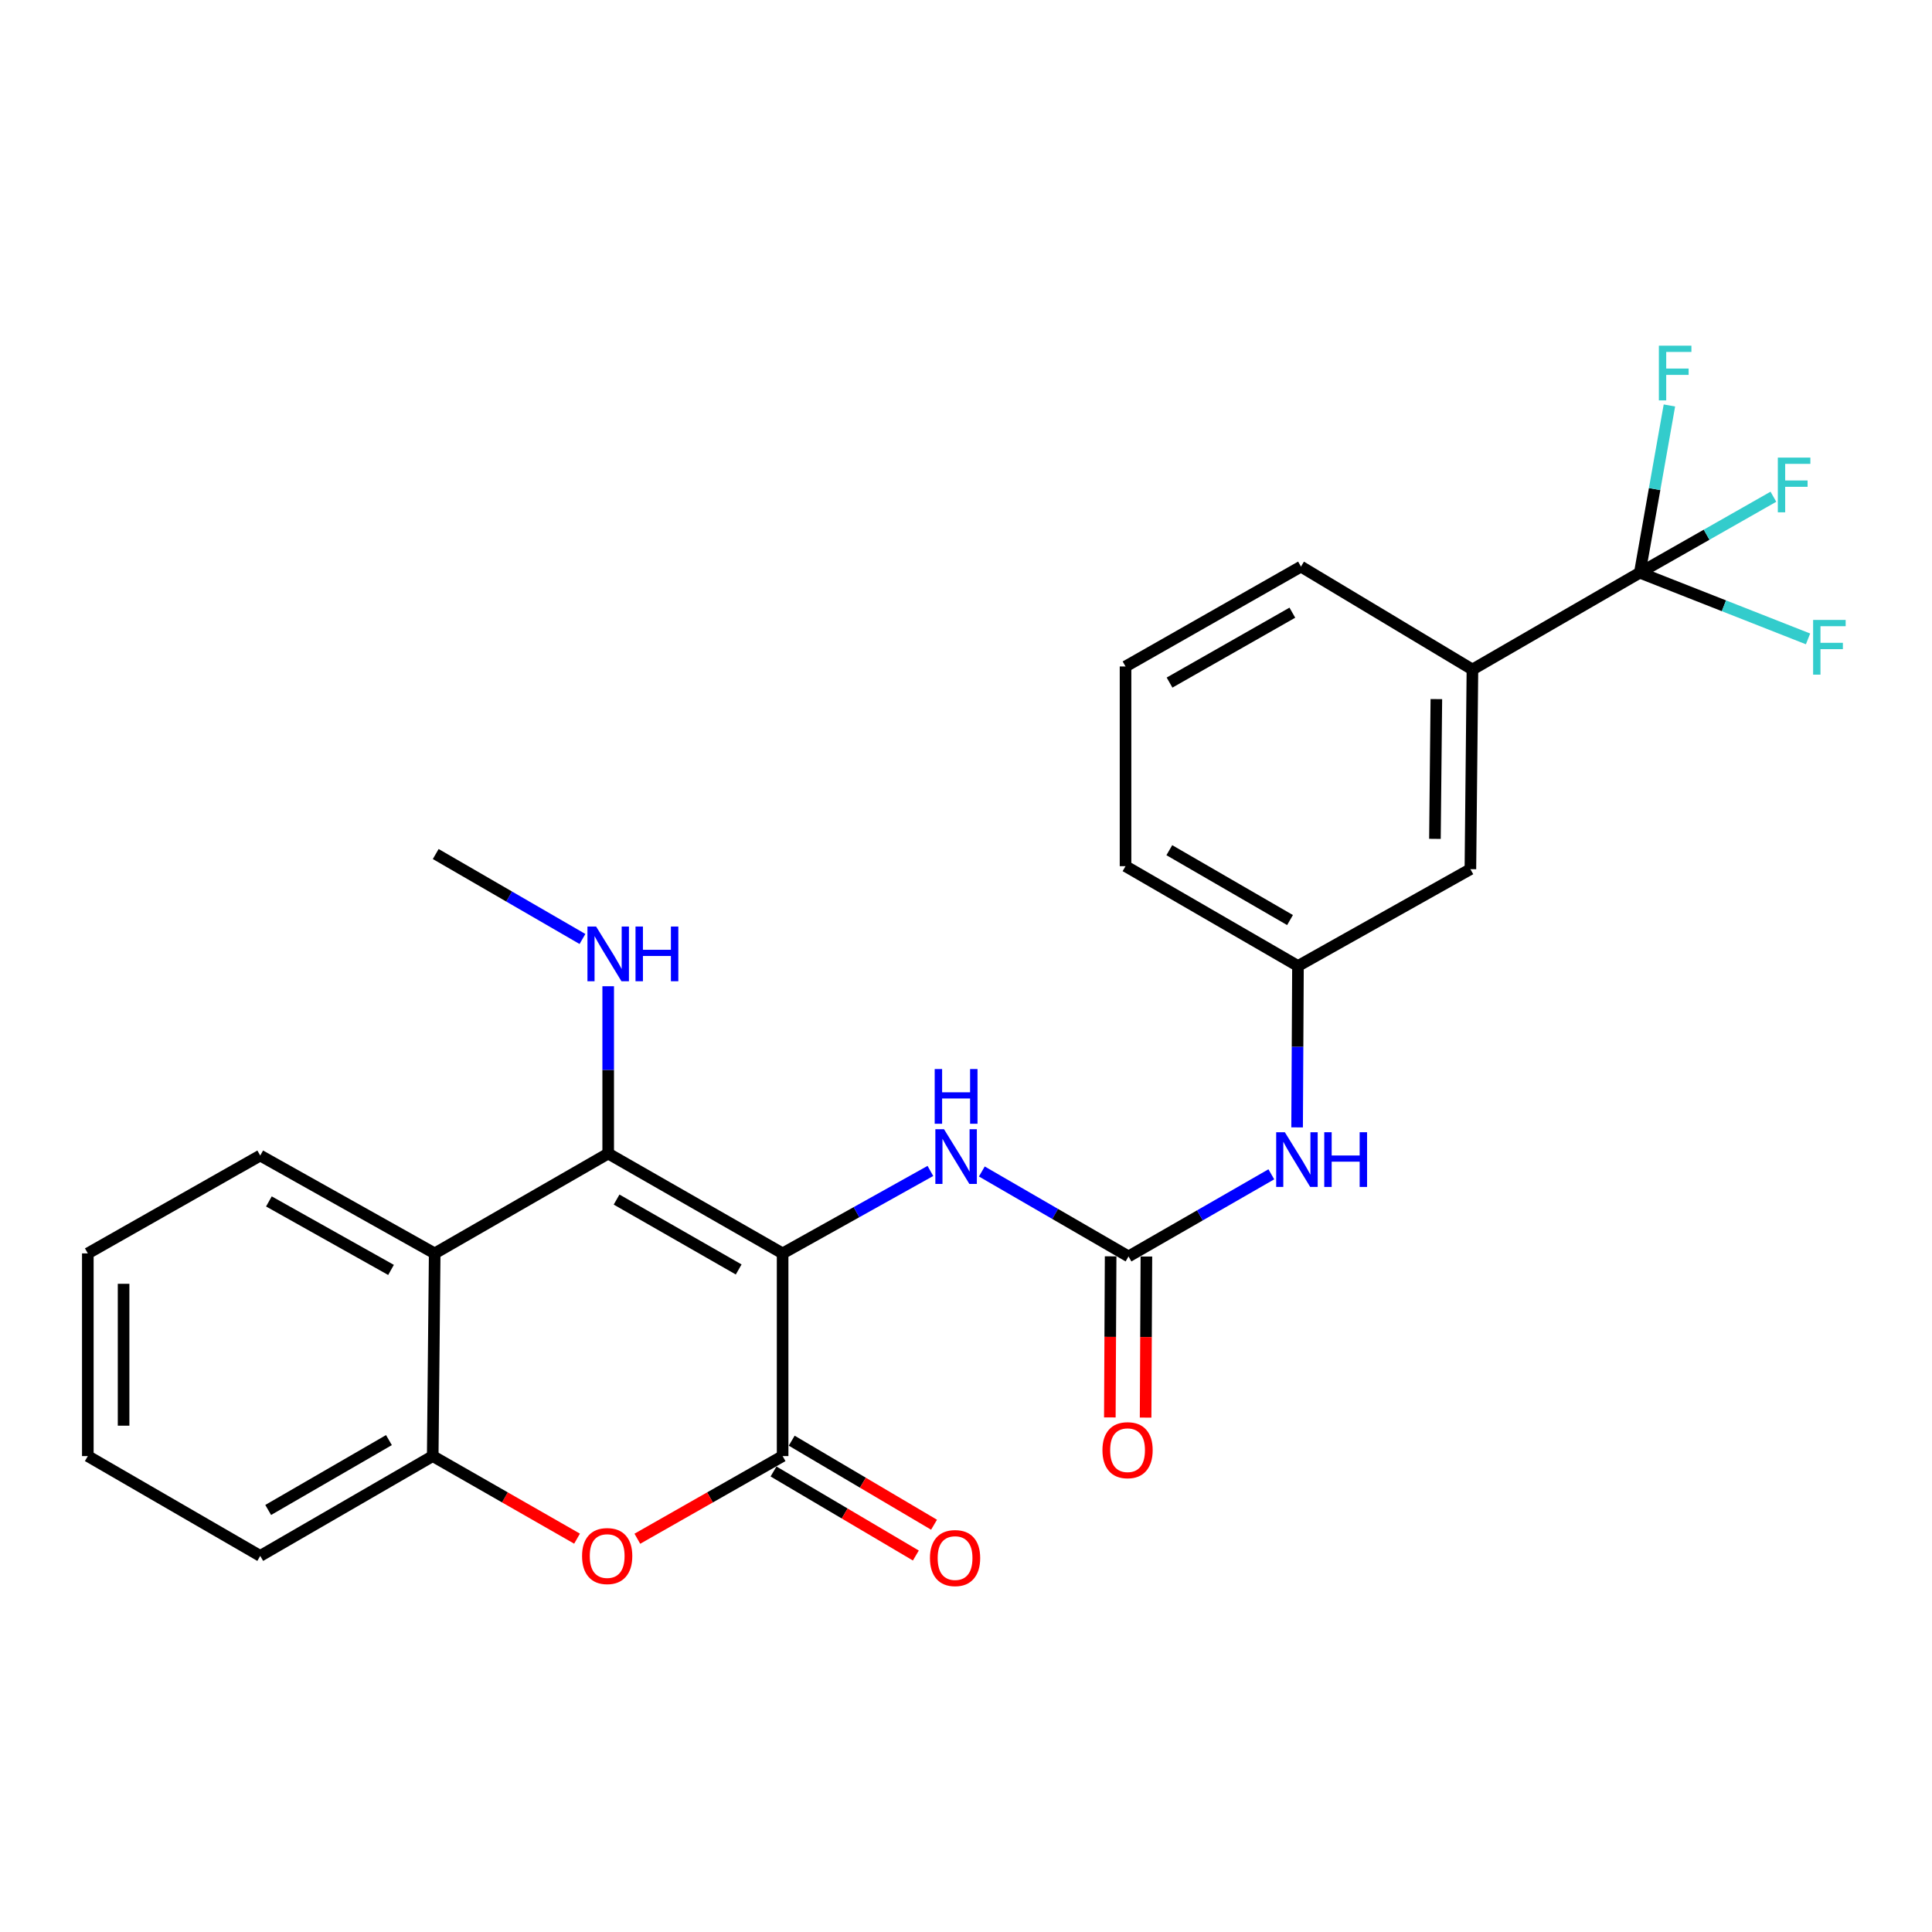<?xml version='1.0' encoding='iso-8859-1'?>
<svg version='1.1' baseProfile='full'
              xmlns='http://www.w3.org/2000/svg'
                      xmlns:rdkit='http://www.rdkit.org/xml'
                      xmlns:xlink='http://www.w3.org/1999/xlink'
                  xml:space='preserve'
width='1000px' height='1000px' viewBox='0 0 1000 1000'>
<!-- END OF HEADER -->
<rect style='opacity:1.0;fill:#FFFFFF;stroke:none' width='1000' height='1000' x='0' y='0'> </rect>
<path class='bond-0' d='M 405.081,648.76 L 314.801,597.073' style='fill:none;fill-rule:evenodd;stroke:#000000;stroke-width:6px;stroke-linecap:butt;stroke-linejoin:miter;stroke-opacity:1' />
<path class='bond-0' d='M 382.34,657.075 L 319.144,620.894' style='fill:none;fill-rule:evenodd;stroke:#000000;stroke-width:6px;stroke-linecap:butt;stroke-linejoin:miter;stroke-opacity:1' />
<path class='bond-1' d='M 405.081,648.76 L 405.081,753.666' style='fill:none;fill-rule:evenodd;stroke:#000000;stroke-width:6px;stroke-linecap:butt;stroke-linejoin:miter;stroke-opacity:1' />
<path class='bond-5' d='M 405.081,648.76 L 443.324,627.418' style='fill:none;fill-rule:evenodd;stroke:#000000;stroke-width:6px;stroke-linecap:butt;stroke-linejoin:miter;stroke-opacity:1' />
<path class='bond-5' d='M 443.324,627.418 L 481.566,606.075' style='fill:none;fill-rule:evenodd;stroke:#0000FF;stroke-width:6px;stroke-linecap:butt;stroke-linejoin:miter;stroke-opacity:1' />
<path class='bond-3' d='M 314.801,597.073 L 224.995,648.76' style='fill:none;fill-rule:evenodd;stroke:#000000;stroke-width:6px;stroke-linecap:butt;stroke-linejoin:miter;stroke-opacity:1' />
<path class='bond-12' d='M 314.801,597.073 L 314.801,553.774' style='fill:none;fill-rule:evenodd;stroke:#000000;stroke-width:6px;stroke-linecap:butt;stroke-linejoin:miter;stroke-opacity:1' />
<path class='bond-12' d='M 314.801,553.774 L 314.801,510.474' style='fill:none;fill-rule:evenodd;stroke:#0000FF;stroke-width:6px;stroke-linecap:butt;stroke-linejoin:miter;stroke-opacity:1' />
<path class='bond-2' d='M 405.081,753.666 L 367.485,775.058' style='fill:none;fill-rule:evenodd;stroke:#000000;stroke-width:6px;stroke-linecap:butt;stroke-linejoin:miter;stroke-opacity:1' />
<path class='bond-2' d='M 367.485,775.058 L 329.889,796.449' style='fill:none;fill-rule:evenodd;stroke:#FF0000;stroke-width:6px;stroke-linecap:butt;stroke-linejoin:miter;stroke-opacity:1' />
<path class='bond-10' d='M 400.374,761.637 L 437.209,783.387' style='fill:none;fill-rule:evenodd;stroke:#000000;stroke-width:6px;stroke-linecap:butt;stroke-linejoin:miter;stroke-opacity:1' />
<path class='bond-10' d='M 437.209,783.387 L 474.044,805.136' style='fill:none;fill-rule:evenodd;stroke:#FF0000;stroke-width:6px;stroke-linecap:butt;stroke-linejoin:miter;stroke-opacity:1' />
<path class='bond-10' d='M 409.788,745.694 L 446.623,767.444' style='fill:none;fill-rule:evenodd;stroke:#000000;stroke-width:6px;stroke-linecap:butt;stroke-linejoin:miter;stroke-opacity:1' />
<path class='bond-10' d='M 446.623,767.444 L 483.457,789.193' style='fill:none;fill-rule:evenodd;stroke:#FF0000;stroke-width:6px;stroke-linecap:butt;stroke-linejoin:miter;stroke-opacity:1' />
<path class='bond-7' d='M 298.676,796.406 L 261.326,775.036' style='fill:none;fill-rule:evenodd;stroke:#FF0000;stroke-width:6px;stroke-linecap:butt;stroke-linejoin:miter;stroke-opacity:1' />
<path class='bond-7' d='M 261.326,775.036 L 223.977,753.666' style='fill:none;fill-rule:evenodd;stroke:#000000;stroke-width:6px;stroke-linecap:butt;stroke-linejoin:miter;stroke-opacity:1' />
<path class='bond-18' d='M 224.995,648.76 L 134.695,598.112' style='fill:none;fill-rule:evenodd;stroke:#000000;stroke-width:6px;stroke-linecap:butt;stroke-linejoin:miter;stroke-opacity:1' />
<path class='bond-18' d='M 202.393,657.311 L 139.183,621.857' style='fill:none;fill-rule:evenodd;stroke:#000000;stroke-width:6px;stroke-linecap:butt;stroke-linejoin:miter;stroke-opacity:1' />
<path class='bond-26' d='M 224.995,648.76 L 223.977,753.666' style='fill:none;fill-rule:evenodd;stroke:#000000;stroke-width:6px;stroke-linecap:butt;stroke-linejoin:miter;stroke-opacity:1' />
<path class='bond-4' d='M 848.774,296.426 L 762.126,346.539' style='fill:none;fill-rule:evenodd;stroke:#000000;stroke-width:6px;stroke-linecap:butt;stroke-linejoin:miter;stroke-opacity:1' />
<path class='bond-15' d='M 848.774,296.426 L 883.341,276.767' style='fill:none;fill-rule:evenodd;stroke:#000000;stroke-width:6px;stroke-linecap:butt;stroke-linejoin:miter;stroke-opacity:1' />
<path class='bond-15' d='M 883.341,276.767 L 917.907,257.109' style='fill:none;fill-rule:evenodd;stroke:#33CCCC;stroke-width:6px;stroke-linecap:butt;stroke-linejoin:miter;stroke-opacity:1' />
<path class='bond-16' d='M 848.774,296.426 L 892.305,313.557' style='fill:none;fill-rule:evenodd;stroke:#000000;stroke-width:6px;stroke-linecap:butt;stroke-linejoin:miter;stroke-opacity:1' />
<path class='bond-16' d='M 892.305,313.557 L 935.835,330.689' style='fill:none;fill-rule:evenodd;stroke:#33CCCC;stroke-width:6px;stroke-linecap:butt;stroke-linejoin:miter;stroke-opacity:1' />
<path class='bond-17' d='M 848.774,296.426 L 856.429,253.147' style='fill:none;fill-rule:evenodd;stroke:#000000;stroke-width:6px;stroke-linecap:butt;stroke-linejoin:miter;stroke-opacity:1' />
<path class='bond-17' d='M 856.429,253.147 L 864.084,209.867' style='fill:none;fill-rule:evenodd;stroke:#33CCCC;stroke-width:6px;stroke-linecap:butt;stroke-linejoin:miter;stroke-opacity:1' />
<path class='bond-6' d='M 508.195,606.359 L 546.156,628.341' style='fill:none;fill-rule:evenodd;stroke:#0000FF;stroke-width:6px;stroke-linecap:butt;stroke-linejoin:miter;stroke-opacity:1' />
<path class='bond-6' d='M 546.156,628.341 L 584.118,650.323' style='fill:none;fill-rule:evenodd;stroke:#000000;stroke-width:6px;stroke-linecap:butt;stroke-linejoin:miter;stroke-opacity:1' />
<path class='bond-9' d='M 584.118,650.323 L 621.077,629.072' style='fill:none;fill-rule:evenodd;stroke:#000000;stroke-width:6px;stroke-linecap:butt;stroke-linejoin:miter;stroke-opacity:1' />
<path class='bond-9' d='M 621.077,629.072 L 658.037,607.821' style='fill:none;fill-rule:evenodd;stroke:#0000FF;stroke-width:6px;stroke-linecap:butt;stroke-linejoin:miter;stroke-opacity:1' />
<path class='bond-11' d='M 574.86,650.278 L 574.655,691.968' style='fill:none;fill-rule:evenodd;stroke:#000000;stroke-width:6px;stroke-linecap:butt;stroke-linejoin:miter;stroke-opacity:1' />
<path class='bond-11' d='M 574.655,691.968 L 574.45,733.658' style='fill:none;fill-rule:evenodd;stroke:#FF0000;stroke-width:6px;stroke-linecap:butt;stroke-linejoin:miter;stroke-opacity:1' />
<path class='bond-11' d='M 593.375,650.369 L 593.169,692.059' style='fill:none;fill-rule:evenodd;stroke:#000000;stroke-width:6px;stroke-linecap:butt;stroke-linejoin:miter;stroke-opacity:1' />
<path class='bond-11' d='M 593.169,692.059 L 592.964,733.749' style='fill:none;fill-rule:evenodd;stroke:#FF0000;stroke-width:6px;stroke-linecap:butt;stroke-linejoin:miter;stroke-opacity:1' />
<path class='bond-19' d='M 223.977,753.666 L 134.695,805.332' style='fill:none;fill-rule:evenodd;stroke:#000000;stroke-width:6px;stroke-linecap:butt;stroke-linejoin:miter;stroke-opacity:1' />
<path class='bond-19' d='M 201.311,745.391 L 138.814,781.557' style='fill:none;fill-rule:evenodd;stroke:#000000;stroke-width:6px;stroke-linecap:butt;stroke-linejoin:miter;stroke-opacity:1' />
<path class='bond-8' d='M 762.126,346.539 L 761.076,449.882' style='fill:none;fill-rule:evenodd;stroke:#000000;stroke-width:6px;stroke-linecap:butt;stroke-linejoin:miter;stroke-opacity:1' />
<path class='bond-8' d='M 743.455,361.853 L 742.72,434.192' style='fill:none;fill-rule:evenodd;stroke:#000000;stroke-width:6px;stroke-linecap:butt;stroke-linejoin:miter;stroke-opacity:1' />
<path class='bond-28' d='M 762.126,346.539 L 673.379,293.279' style='fill:none;fill-rule:evenodd;stroke:#000000;stroke-width:6px;stroke-linecap:butt;stroke-linejoin:miter;stroke-opacity:1' />
<path class='bond-14' d='M 671.38,583.535 L 671.603,541.765' style='fill:none;fill-rule:evenodd;stroke:#0000FF;stroke-width:6px;stroke-linecap:butt;stroke-linejoin:miter;stroke-opacity:1' />
<path class='bond-14' d='M 671.603,541.765 L 671.826,499.995' style='fill:none;fill-rule:evenodd;stroke:#000000;stroke-width:6px;stroke-linecap:butt;stroke-linejoin:miter;stroke-opacity:1' />
<path class='bond-23' d='M 301.483,486.019 L 263.506,464.032' style='fill:none;fill-rule:evenodd;stroke:#0000FF;stroke-width:6px;stroke-linecap:butt;stroke-linejoin:miter;stroke-opacity:1' />
<path class='bond-23' d='M 263.506,464.032 L 225.53,442.044' style='fill:none;fill-rule:evenodd;stroke:#000000;stroke-width:6px;stroke-linecap:butt;stroke-linejoin:miter;stroke-opacity:1' />
<path class='bond-13' d='M 761.076,449.882 L 671.826,499.995' style='fill:none;fill-rule:evenodd;stroke:#000000;stroke-width:6px;stroke-linecap:butt;stroke-linejoin:miter;stroke-opacity:1' />
<path class='bond-22' d='M 671.826,499.995 L 582.575,448.329' style='fill:none;fill-rule:evenodd;stroke:#000000;stroke-width:6px;stroke-linecap:butt;stroke-linejoin:miter;stroke-opacity:1' />
<path class='bond-22' d='M 667.714,476.221 L 605.238,440.055' style='fill:none;fill-rule:evenodd;stroke:#000000;stroke-width:6px;stroke-linecap:butt;stroke-linejoin:miter;stroke-opacity:1' />
<path class='bond-24' d='M 134.695,598.112 L 45.455,648.76' style='fill:none;fill-rule:evenodd;stroke:#000000;stroke-width:6px;stroke-linecap:butt;stroke-linejoin:miter;stroke-opacity:1' />
<path class='bond-25' d='M 134.695,805.332 L 45.455,753.666' style='fill:none;fill-rule:evenodd;stroke:#000000;stroke-width:6px;stroke-linecap:butt;stroke-linejoin:miter;stroke-opacity:1' />
<path class='bond-20' d='M 673.379,293.279 L 582.575,344.965' style='fill:none;fill-rule:evenodd;stroke:#000000;stroke-width:6px;stroke-linecap:butt;stroke-linejoin:miter;stroke-opacity:1' />
<path class='bond-20' d='M 668.917,317.122 L 605.354,353.303' style='fill:none;fill-rule:evenodd;stroke:#000000;stroke-width:6px;stroke-linecap:butt;stroke-linejoin:miter;stroke-opacity:1' />
<path class='bond-21' d='M 582.575,344.965 L 582.575,448.329' style='fill:none;fill-rule:evenodd;stroke:#000000;stroke-width:6px;stroke-linecap:butt;stroke-linejoin:miter;stroke-opacity:1' />
<path class='bond-27' d='M 45.455,648.76 L 45.455,753.666' style='fill:none;fill-rule:evenodd;stroke:#000000;stroke-width:6px;stroke-linecap:butt;stroke-linejoin:miter;stroke-opacity:1' />
<path class='bond-27' d='M 63.969,664.496 L 63.969,737.93' style='fill:none;fill-rule:evenodd;stroke:#000000;stroke-width:6px;stroke-linecap:butt;stroke-linejoin:miter;stroke-opacity:1' />
<path  class='atom-3' d='M 301.277 805.412
Q 301.277 798.612, 304.637 794.812
Q 307.997 791.012, 314.277 791.012
Q 320.557 791.012, 323.917 794.812
Q 327.277 798.612, 327.277 805.412
Q 327.277 812.292, 323.877 816.212
Q 320.477 820.092, 314.277 820.092
Q 308.037 820.092, 304.637 816.212
Q 301.277 812.332, 301.277 805.412
M 314.277 816.892
Q 318.597 816.892, 320.917 814.012
Q 323.277 811.092, 323.277 805.412
Q 323.277 799.852, 320.917 797.052
Q 318.597 794.212, 314.277 794.212
Q 309.957 794.212, 307.597 797.012
Q 305.277 799.812, 305.277 805.412
Q 305.277 811.132, 307.597 814.012
Q 309.957 816.892, 314.277 816.892
' fill='#FF0000'/>
<path  class='atom-6' d='M 488.617 584.487
L 497.897 599.487
Q 498.817 600.967, 500.297 603.647
Q 501.777 606.327, 501.857 606.487
L 501.857 584.487
L 505.617 584.487
L 505.617 612.807
L 501.737 612.807
L 491.777 596.407
Q 490.617 594.487, 489.377 592.287
Q 488.177 590.087, 487.817 589.407
L 487.817 612.807
L 484.137 612.807
L 484.137 584.487
L 488.617 584.487
' fill='#0000FF'/>
<path  class='atom-6' d='M 483.797 553.335
L 487.637 553.335
L 487.637 565.375
L 502.117 565.375
L 502.117 553.335
L 505.957 553.335
L 505.957 581.655
L 502.117 581.655
L 502.117 568.575
L 487.637 568.575
L 487.637 581.655
L 483.797 581.655
L 483.797 553.335
' fill='#0000FF'/>
<path  class='atom-10' d='M 665.031 586.04
L 674.311 601.04
Q 675.231 602.52, 676.711 605.2
Q 678.191 607.88, 678.271 608.04
L 678.271 586.04
L 682.031 586.04
L 682.031 614.36
L 678.151 614.36
L 668.191 597.96
Q 667.031 596.04, 665.791 593.84
Q 664.591 591.64, 664.231 590.96
L 664.231 614.36
L 660.551 614.36
L 660.551 586.04
L 665.031 586.04
' fill='#0000FF'/>
<path  class='atom-10' d='M 685.431 586.04
L 689.271 586.04
L 689.271 598.08
L 703.751 598.08
L 703.751 586.04
L 707.591 586.04
L 707.591 614.36
L 703.751 614.36
L 703.751 601.28
L 689.271 601.28
L 689.271 614.36
L 685.431 614.36
L 685.431 586.04
' fill='#0000FF'/>
<path  class='atom-11' d='M 481.342 806.451
Q 481.342 799.651, 484.702 795.851
Q 488.062 792.051, 494.342 792.051
Q 500.622 792.051, 503.982 795.851
Q 507.342 799.651, 507.342 806.451
Q 507.342 813.331, 503.942 817.251
Q 500.542 821.131, 494.342 821.131
Q 488.102 821.131, 484.702 817.251
Q 481.342 813.371, 481.342 806.451
M 494.342 817.931
Q 498.662 817.931, 500.982 815.051
Q 503.342 812.131, 503.342 806.451
Q 503.342 800.891, 500.982 798.091
Q 498.662 795.251, 494.342 795.251
Q 490.022 795.251, 487.662 798.051
Q 485.342 800.851, 485.342 806.451
Q 485.342 812.171, 487.662 815.051
Q 490.022 817.931, 494.342 817.931
' fill='#FF0000'/>
<path  class='atom-12' d='M 570.624 750.609
Q 570.624 743.809, 573.984 740.009
Q 577.344 736.209, 583.624 736.209
Q 589.904 736.209, 593.264 740.009
Q 596.624 743.809, 596.624 750.609
Q 596.624 757.489, 593.224 761.409
Q 589.824 765.289, 583.624 765.289
Q 577.384 765.289, 573.984 761.409
Q 570.624 757.529, 570.624 750.609
M 583.624 762.089
Q 587.944 762.089, 590.264 759.209
Q 592.624 756.289, 592.624 750.609
Q 592.624 745.049, 590.264 742.249
Q 587.944 739.409, 583.624 739.409
Q 579.304 739.409, 576.944 742.209
Q 574.624 745.009, 574.624 750.609
Q 574.624 756.329, 576.944 759.209
Q 579.304 762.089, 583.624 762.089
' fill='#FF0000'/>
<path  class='atom-13' d='M 308.541 479.571
L 317.821 494.571
Q 318.741 496.051, 320.221 498.731
Q 321.701 501.411, 321.781 501.571
L 321.781 479.571
L 325.541 479.571
L 325.541 507.891
L 321.661 507.891
L 311.701 491.491
Q 310.541 489.571, 309.301 487.371
Q 308.101 485.171, 307.741 484.491
L 307.741 507.891
L 304.061 507.891
L 304.061 479.571
L 308.541 479.571
' fill='#0000FF'/>
<path  class='atom-13' d='M 328.941 479.571
L 332.781 479.571
L 332.781 491.611
L 347.261 491.611
L 347.261 479.571
L 351.101 479.571
L 351.101 507.891
L 347.261 507.891
L 347.261 494.811
L 332.781 494.811
L 332.781 507.891
L 328.941 507.891
L 328.941 479.571
' fill='#0000FF'/>
<path  class='atom-16' d='M 920.204 236.854
L 937.044 236.854
L 937.044 240.094
L 924.004 240.094
L 924.004 248.694
L 935.604 248.694
L 935.604 251.974
L 924.004 251.974
L 924.004 265.174
L 920.204 265.174
L 920.204 236.854
' fill='#33CCCC'/>
<path  class='atom-17' d='M 938.471 320.88
L 955.311 320.88
L 955.311 324.12
L 942.271 324.12
L 942.271 332.72
L 953.871 332.72
L 953.871 336
L 942.271 336
L 942.271 349.2
L 938.471 349.2
L 938.471 320.88
' fill='#33CCCC'/>
<path  class='atom-18' d='M 858.632 178.924
L 875.472 178.924
L 875.472 182.164
L 862.432 182.164
L 862.432 190.764
L 874.032 190.764
L 874.032 194.044
L 862.432 194.044
L 862.432 207.244
L 858.632 207.244
L 858.632 178.924
' fill='#33CCCC'/>
</svg>
